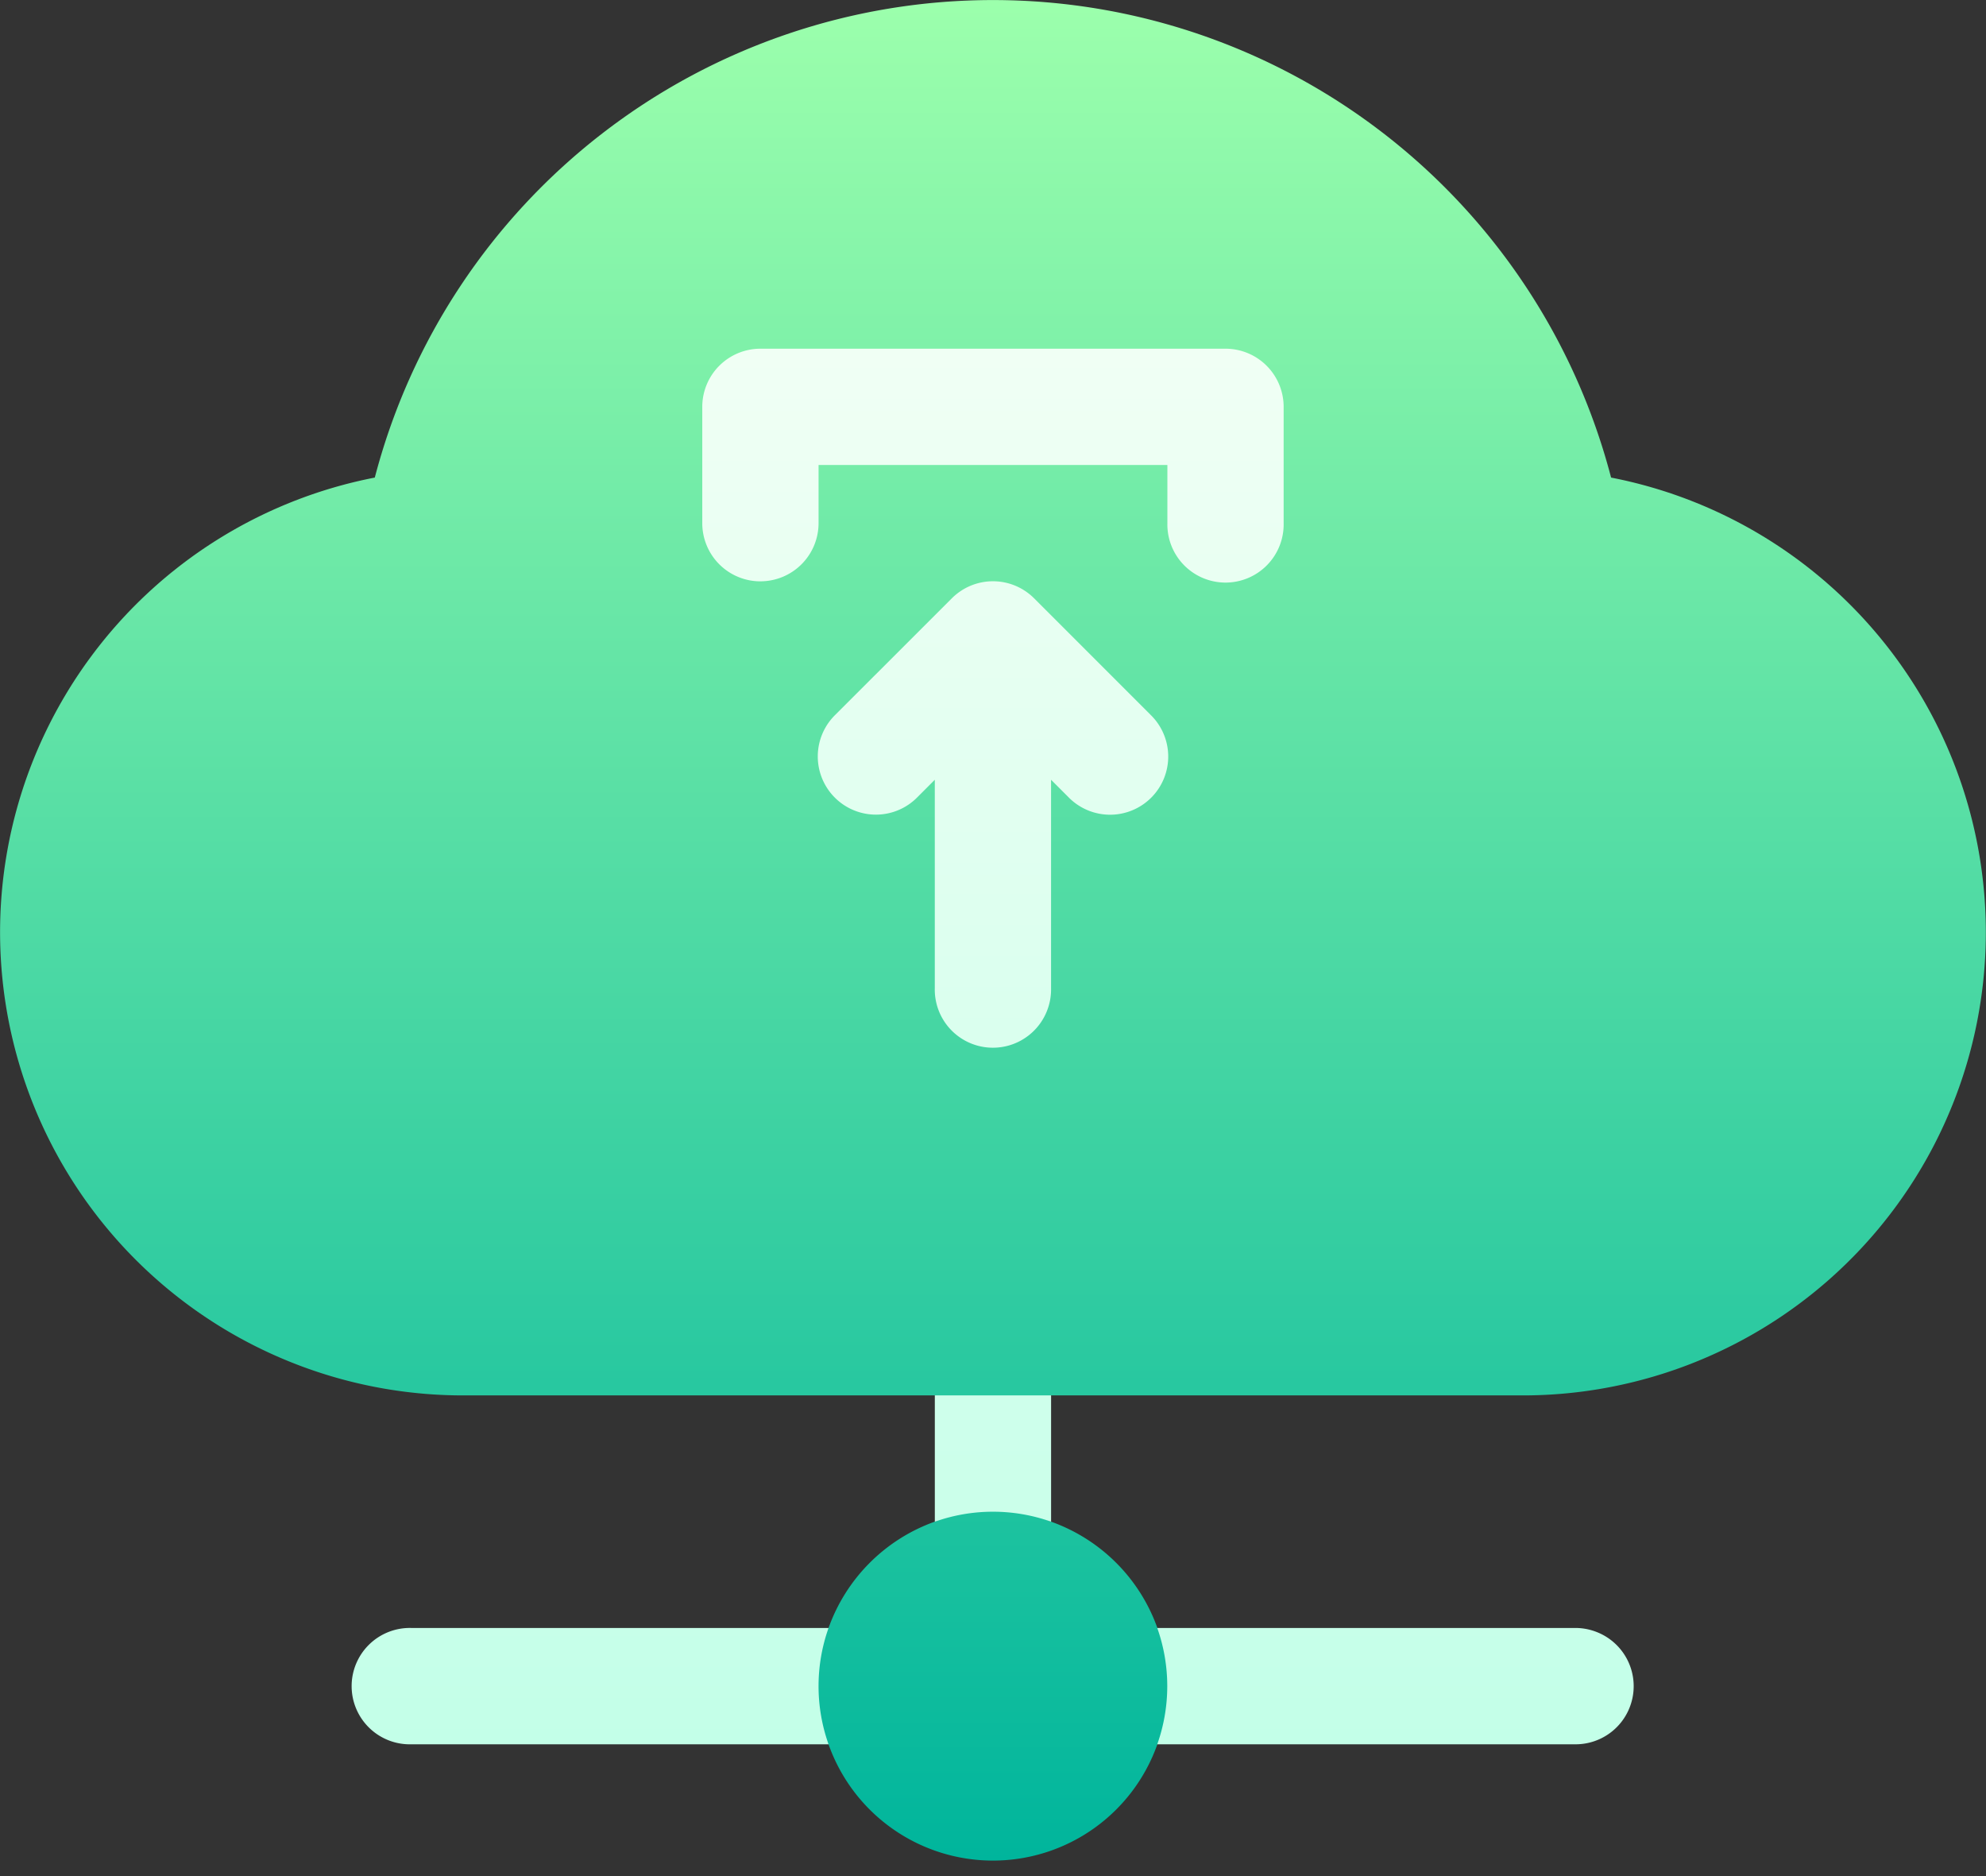 <svg xmlns="http://www.w3.org/2000/svg" width="72" height="68" fill="none"><rect width="100%" height="100%" fill="#333333" stroke="none"/><path d="M38.104 55.154l-2.108-.925-2.108.925a6.354 6.354 0 00-3.85 3.853l-1.628 2.108 1.627 2.107a6.322 6.322 0 0011.922 0l1.908-2.108-1.908-2.108a6.352 6.352 0 00-3.853-3.852h-.002zM58.408 17.31a23.162 23.162 0 00-44.82 0 16.788 16.788 0 003.439 33.266h16.861l1.967 2.108 2.249-2.108h16.86a16.788 16.788 0 003.444-33.266z" fill="url(#prefix__paint0_linear_566_181)"/><path d="M14.922 59.007a2.109 2.109 0 100 4.216h15.116a6.309 6.309 0 010-4.216H14.922zm18.97-3.852a6.309 6.309 0 014.214 0v-4.578h-4.215v4.578zm23.183 3.852h-15.12a6.309 6.309 0 010 4.216h15.117a2.107 2.107 0 00.82-4.067 2.109 2.109 0 00-.82-.149h.003zM27.568 21.07a2.109 2.109 0 002.108-2.108v-2.108h12.646v2.108a2.108 2.108 0 104.215 0v-4.215a2.108 2.108 0 00-2.107-2.108H27.568a2.108 2.108 0 00-2.108 2.108v4.215a2.108 2.108 0 002.108 2.109zM41.704 25.9l-4.215-4.215a2.108 2.108 0 00-2.98 0L30.292 25.9a2.11 2.11 0 00-.028 3.008 2.106 2.106 0 003.009-.027l.617-.618v7.558a2.107 2.107 0 004.067.819 2.11 2.11 0 00.148-.82v-7.557l.618.618a2.108 2.108 0 102.98-2.981z" fill="url(#prefix__paint1_linear_566_181)"/><defs><linearGradient id="prefix__paint0_linear_566_181" x1="35.998" y1="67.438" x2="35.998" y2="0" gradientUnits="userSpaceOnUse"><stop stop-color="#00B59C"/><stop offset="1" stop-color="#9CFFAC"/></linearGradient><linearGradient id="prefix__paint1_linear_566_181" x1="35.997" y1="63.223" x2="35.997" y2="12.638" gradientUnits="userSpaceOnUse"><stop stop-color="#C3FFE8"/><stop offset=".997" stop-color="#F0FFF4"/></linearGradient></defs></svg>